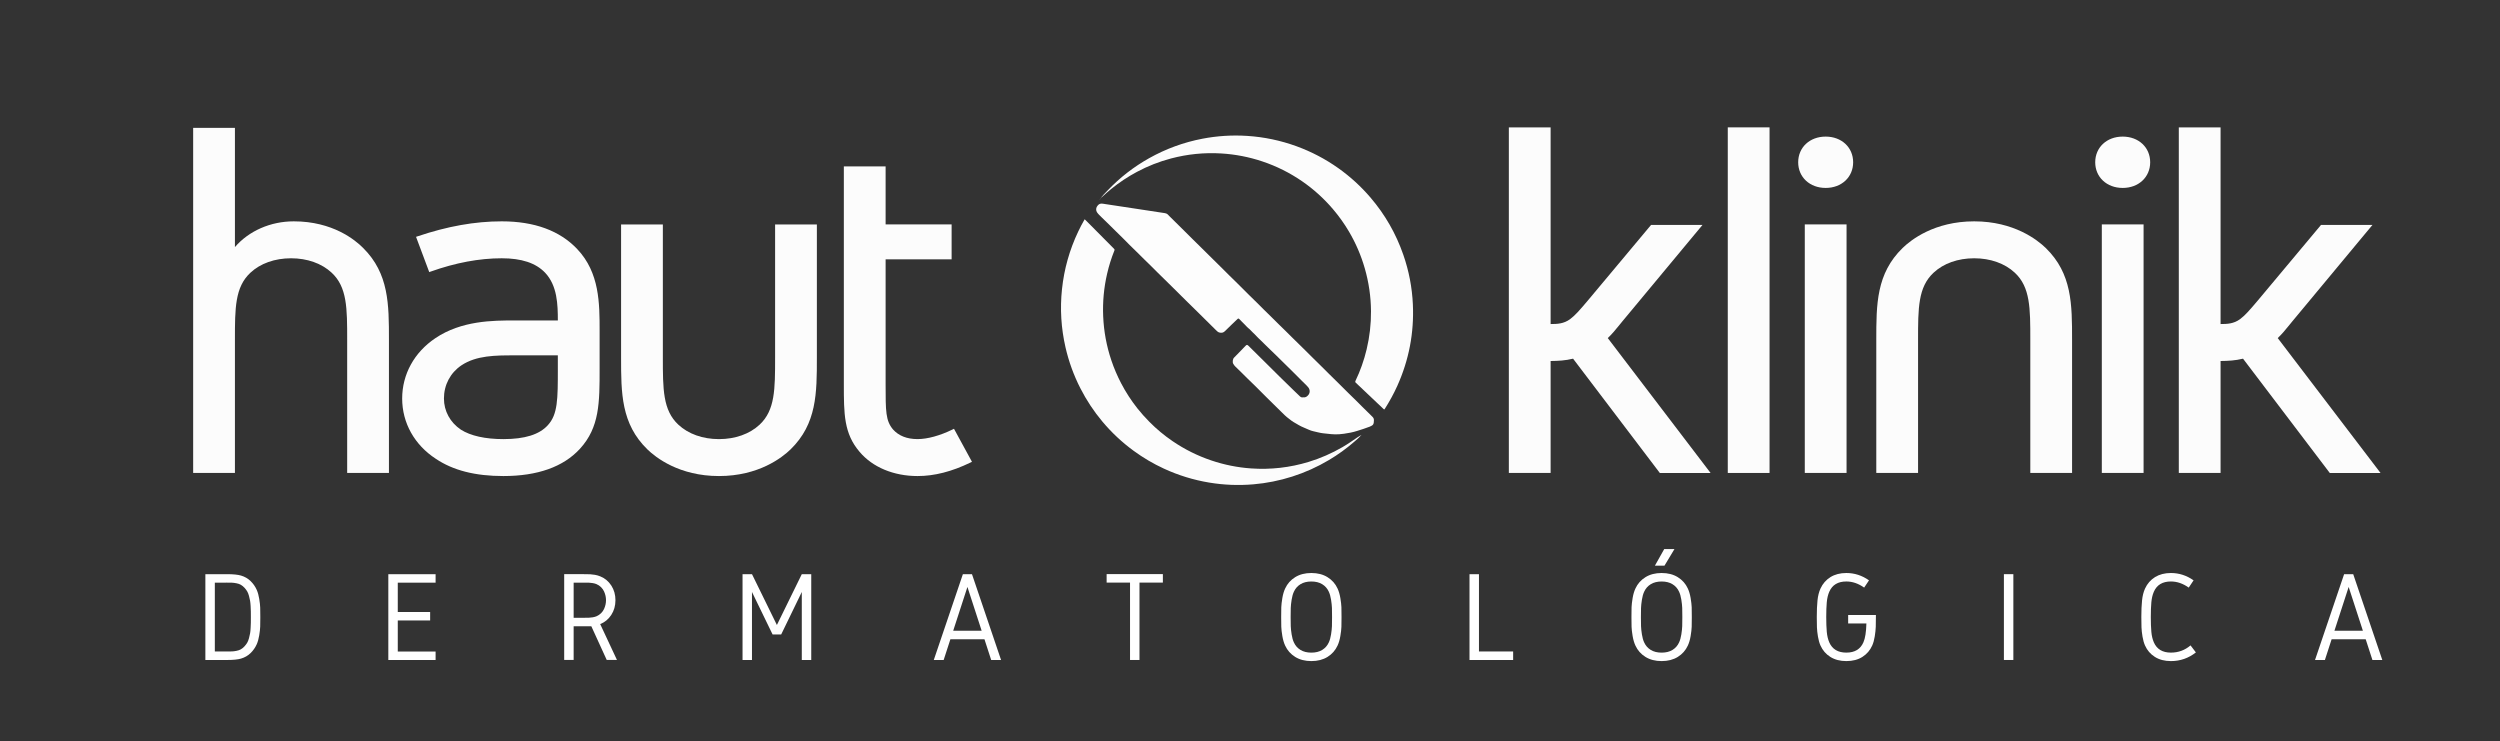 <?xml version="1.0" encoding="utf-8"?>
<!-- Generator: Adobe Illustrator 23.0.4, SVG Export Plug-In . SVG Version: 6.00 Build 0)  -->
<svg version="1.1" id="Capa_1" xmlns="http://www.w3.org/2000/svg" xmlns:xlink="http://www.w3.org/1999/xlink" x="0px" y="0px"
	 width="1531px" height="454px" viewBox="0 0 1531 454" style="enable-background:new 0 0 1531 454;" xml:space="preserve">
<rect x="0" y="0" width="1531" height="454" fill="#333333" stroke="none"/>
<style type="text/css">
	.st0{fill:#FCFCFC;}
	.st1{fill:#FFFFFF;}
	.st2{fill:#FDFDFD;}
</style>
<g>
	<path class="st0" d="M212.61,289.64v-81.45c0-19.46,0-32.32-9.48-41.17c-6.11-5.7-14.95-8.85-24.89-8.85s-18.78,3.14-24.89,8.85
		c-9.48,8.85-9.48,21.71-9.48,41.17v81.45h-25.58V78.31h25.58v72.99c8.56-9.91,21.81-15.75,36.05-15.75
		c23.83,0,37.66,11.43,42.51,16.34c15.76,15.67,15.76,34.5,15.76,56.3v81.45H212.61z"/>
	<path class="st0" d="M142.87,79.25v74.85c7.75-10.38,21.22-17.61,37.05-17.61c19.87,0,34.02,8.18,41.77,16.04
		c15.5,15.41,15.5,33.65,15.5,55.67v80.51h-23.58v-80.51c0-19.5,0-32.71-9.77-41.83c-5.73-5.35-14.48-9.12-25.6-9.12
		s-19.87,3.77-25.6,9.12c-9.77,9.12-9.77,22.33-9.77,41.83v80.51h-23.58V79.25H142.87z"/>
	<path class="st0" d="M308.26,291.53c-17.24,0-30.76-3.45-41.34-10.55c-13.1-8.53-20.63-21.99-20.63-36.93
		c0-14.81,7.4-28.27,20.29-36.93c16.09-10.87,35.54-10.87,48.42-10.87h26.62c-0.01-9.62-0.25-21.3-7.83-29.27
		c-5.68-5.93-14.36-8.81-26.54-8.81c-13.68,0-28.29,2.73-43.43,8.12l-0.96,0.34l-8.08-21.59l0.93-0.31
		c18.28-6.17,35.14-9.18,51.54-9.18c20.02,0,35.57,5.71,46.23,16.98c13.72,14.42,13.72,33.32,13.72,49.99v23.27
		c0,20.83,0,35.88-12.03,49.04C345.01,285.91,329.22,291.53,308.26,291.53z M315,217.62c-11.44,0-23.26,0-32.43,6.12
		c-6.8,4.58-10.7,11.99-10.7,20.31c0,7.67,3.78,14.62,10.36,19.06c5.93,3.79,14.94,5.8,26.03,5.8c13.11,0,22-2.77,27.2-8.48
		c6.16-6.66,6.16-16.01,6.16-34.62v-8.19H315z"/>
	<path class="st0" d="M354.41,274.24c-10.11,11.01-25.94,16.35-46.15,16.35c-16.17,0-29.98-3.15-40.76-10.38
		c-11.12-7.23-20.21-19.81-20.21-36.17c0-16.67,9.09-28.93,19.87-36.17c15.83-10.69,34.7-10.69,47.83-10.69h27.62
		c0-9.75,0-22.33-8.08-30.82c-5.73-5.97-14.48-9.12-27.29-9.12c-14.82,0-29.64,3.15-43.79,8.18l-7.41-19.81
		c15.83-5.35,33.01-9.12,51.2-9.12c20.21,0,35.37,5.98,45.48,16.67c13.47,14.15,13.47,32.71,13.47,49.38v23.27
		C366.2,246.88,366.2,261.34,354.41,274.24z M342.62,216.68H315c-11.45,0-23.58,0-33.01,6.29c-6.06,4.09-11.12,11.32-11.12,21.07
		c0,8.81,4.72,15.73,10.78,19.81c6.4,4.09,15.83,5.98,26.61,5.98c12.46,0,22.23-2.52,27.96-8.81c6.4-6.92,6.4-16.67,6.4-35.22
		V216.68z"/>
	<path class="st0" d="M440.3,291.53c-24.41,0-38.79-11.42-43.84-16.33c-16.11-15.68-16.11-34.51-16.11-56.31v-81.45h25.58v81.45
		c0,19.46,0,32.32,9.48,41.17c6.11,5.7,14.95,8.85,24.89,8.85s18.78-3.14,24.89-8.85c9.48-8.85,9.48-21.71,9.48-41.17v-81.45h25.58
		v81.45c0,21.8,0,40.63-16.11,56.31C479.09,280.11,464.71,291.53,440.3,291.53z"/>
	<path class="st0" d="M404.93,138.37v80.51c0,19.5,0,32.71,9.77,41.83c5.73,5.35,14.48,9.12,25.6,9.12s19.87-3.77,25.6-9.12
		c9.77-9.12,9.77-22.33,9.77-41.83v-80.51h23.58v80.51c0,22.02,0,40.26-15.83,55.67c-8.08,7.86-22.57,16.04-43.12,16.04
		c-20.55,0-35.03-8.18-43.12-16.04c-15.83-15.41-15.83-33.65-15.83-55.67v-80.51H404.93z"/>
	<path class="st0" d="M561.9,291.53c-14.62,0-27.55-5.4-35.48-14.82c-9.65-11.26-9.65-23.27-9.65-41.46V101.9h25.58v35.54h40.42
		v21.37h-40.42v76.43c0,16.7,0,22.32,4.51,27.73c3.51,3.93,8.57,5.93,15.04,5.93c6.05,0,13.66-2.08,21.43-5.87l0.9-0.44l11.01,20.22
		l-0.88,0.43C582.85,288.82,572.23,291.53,561.9,291.53z"/>
	<path class="st0" d="M546.07,263.54c3.37,3.77,8.42,6.29,15.83,6.29c6.4,0,14.15-2.2,21.9-5.98l10.11,18.56
		c-9.09,4.4-19.87,8.18-32,8.18c-14.82,0-27.29-5.66-34.7-14.47c-9.43-11.01-9.43-22.96-9.43-40.88v-132.4h23.58v35.54h40.42v19.5
		h-40.42v77.37C541.35,252.22,541.35,257.88,546.07,263.54z"/>
	<path class="st0" d="M1016.47,289.64l-53.12-69.99c-4.71,1.17-9.36,1.4-13.75,1.43v68.56h-25.58V78h25.58v120.45
		c4.28-0.01,8.05-0.21,11.86-2.95c3.22-2.4,5.82-5.42,10.94-11.47l38.7-46.27h31.5l-49.08,59.06l-1.49,1.83
		c-3.11,3.82-4.78,5.86-7.43,8.39l62.96,82.61H1016.47z"/>
	<path class="st0" d="M948.61,78.93v120.45c4.72,0,9.1,0,13.47-3.15c3.37-2.52,6.06-5.66,11.12-11.64l38.4-45.92h28.97l-47.83,57.55
		c-4.38,5.35-6.06,7.55-9.43,10.69l62.32,81.77h-28.63l-53.22-70.13c-4.72,1.26-9.43,1.57-15.16,1.57v68.56h-23.58V78.93H948.61z"/>
	<rect x="1058.09" y="78" class="st0" width="25.58" height="211.64"/>
	<path class="st0" d="M1082.67,78.93V288.7h-23.58V78.93H1082.67z"/>
	<path class="st0" d="M1105.25,289.64v-152.2h25.58v152.2H1105.25z M1118.04,115.09c-9.75,0-16.83-6.61-16.83-15.72
		s7.08-15.72,16.83-15.72s16.83,6.61,16.83,15.72S1127.79,115.09,1118.04,115.09z"/>
	<path class="st0" d="M1133.87,99.38c0,8.81-6.74,14.78-15.83,14.78c-9.1,0-15.83-5.98-15.83-14.78c0-8.81,6.74-14.78,15.83-14.78
		C1127.14,84.59,1133.87,90.57,1133.87,99.38z M1106.25,138.37h23.58V288.7h-23.58V138.37z"/>
	<path class="st0" d="M1243.36,289.64v-81.45c0-19.46,0-32.32-9.48-41.17c-6.11-5.7-14.95-8.85-24.89-8.85
		c-9.94,0-18.78,3.14-24.89,8.85c-9.48,8.85-9.48,21.71-9.48,41.17v81.45h-25.58v-81.45c0-21.8,0-40.63,16.11-56.31
		c5.05-4.91,19.42-16.33,43.84-16.33c24.41,0,38.79,11.42,43.84,16.33c16.11,15.68,16.11,34.51,16.11,56.31v81.45H1243.36z"/>
	<path class="st0" d="M1252.11,152.53c15.83,15.41,15.83,33.65,15.83,55.67v80.51h-23.58v-80.51c0-19.5,0-32.71-9.77-41.83
		c-5.73-5.35-14.48-9.12-25.6-9.12s-19.88,3.77-25.6,9.12c-9.77,9.12-9.77,22.33-9.77,41.83v80.51h-23.58v-80.51
		c0-22.02,0-40.26,15.83-55.67c8.08-7.86,22.57-16.04,43.12-16.04C1229.54,136.49,1244.02,144.66,1252.11,152.53z"/>
	<path class="st0" d="M1287.15,289.64v-152.2h25.58v152.2H1287.15z M1299.94,115.09c-9.75,0-16.83-6.61-16.83-15.72
		s7.08-15.72,16.83-15.72s16.83,6.61,16.83,15.72S1309.69,115.09,1299.94,115.09z"/>
	<path class="st0" d="M1315.77,99.38c0,8.81-6.74,14.78-15.83,14.78c-9.1,0-15.83-5.98-15.83-14.78c0-8.81,6.74-14.78,15.83-14.78
		C1309.03,84.59,1315.77,90.57,1315.77,99.38z M1288.15,138.37h23.58V288.7h-23.58V138.37z"/>
	<path class="st0" d="M1426.75,289.64l-53.12-69.99c-4.71,1.17-9.36,1.4-13.75,1.43v68.56h-25.58V78h25.58v120.45
		c4.28-0.01,8.05-0.21,11.86-2.95c3.22-2.4,5.82-5.42,10.94-11.47l38.7-46.27h31.5l-49.08,59.06l-1.49,1.83
		c-3.11,3.82-4.78,5.86-7.43,8.39l62.96,82.61H1426.75z"/>
	<path class="st0" d="M1358.89,78.93v120.45c4.72,0,9.09,0,13.47-3.15c3.37-2.52,6.06-5.66,11.12-11.64l38.4-45.92h28.97
		l-47.83,57.55c-4.38,5.35-6.06,7.55-9.43,10.69l62.32,81.77h-28.63l-53.22-70.13c-4.72,1.26-9.43,1.57-15.16,1.57v68.56h-23.58
		V78.93H1358.89z"/>
</g>
<g>
	<path class="st1" d="M125.77,351.62h13.32c3.71,0,6.54,0.29,8.5,0.85c2.28,0.67,4.22,1.79,5.85,3.36c1.62,1.57,2.89,3.38,3.8,5.44
		c0.67,1.53,1.18,3.37,1.52,5.51c0.35,2.14,0.54,3.92,0.59,5.33s0.07,3.34,0.07,5.79s-0.03,4.38-0.07,5.79s-0.25,3.19-0.59,5.33
		c-0.35,2.14-0.85,3.98-1.52,5.51c-0.92,2.05-2.18,3.87-3.8,5.44c-1.62,1.57-3.57,2.69-5.85,3.36c-1.96,0.57-4.79,0.85-8.5,0.85
		h-13.32V351.62z M131.56,356.81v42.16h7.53c1.26,0,2.26-0.01,2.99-0.04c0.73-0.02,1.63-0.14,2.71-0.35
		c1.08-0.21,1.96-0.51,2.65-0.91c0.87-0.49,1.63-1.11,2.3-1.86s1.22-1.48,1.65-2.21c0.43-0.73,0.8-1.66,1.09-2.78
		c0.3-1.12,0.52-2.1,0.67-2.93c0.15-0.83,0.26-1.94,0.33-3.32c0.07-1.38,0.12-2.47,0.13-3.25c0.01-0.78,0.02-1.92,0.02-3.43
		c0-1.51-0.01-2.65-0.02-3.43c-0.01-0.78-0.06-1.86-0.13-3.25c-0.07-1.38-0.19-2.49-0.33-3.32c-0.15-0.83-0.37-1.81-0.67-2.93
		c-0.3-1.12-0.66-2.05-1.09-2.78c-0.43-0.73-0.98-1.47-1.65-2.21s-1.44-1.36-2.3-1.86c-0.69-0.4-1.58-0.7-2.65-0.91
		c-1.08-0.21-1.98-0.33-2.71-0.35c-0.73-0.02-1.73-0.04-2.99-0.04H131.56z"/>
	<path class="st1" d="M237.81,351.62h28.95v5.2H243.6v17.96h19.82v5.2H243.6v19h23.16v5.2h-28.95V351.62z"/>
	<path class="st1" d="M357.65,351.62c1.71,0,2.97,0.02,3.8,0.06c0.83,0.04,1.81,0.16,2.93,0.35c1.12,0.2,2.22,0.52,3.28,0.96
		c2.79,1.14,5.03,3.01,6.72,5.62c1.68,2.61,2.52,5.6,2.52,8.96c0,3.39-0.85,6.4-2.56,9.02c-1.71,2.62-3.97,4.49-6.79,5.6
		l10.28,21.97h-6.27l-9.43-20.63H351.3v20.63h-5.79v-52.55H357.65z M357.65,356.81h-6.35v21.52h6.35c1.36,0,2.37-0.01,3.02-0.04
		c0.66-0.02,1.41-0.1,2.26-0.24c0.85-0.14,1.61-0.34,2.28-0.61c1.11-0.47,2.07-1.11,2.88-1.91c0.8-0.8,1.42-1.68,1.84-2.62
		c0.42-0.94,0.72-1.85,0.91-2.73c0.19-0.88,0.28-1.75,0.28-2.62c0-0.87-0.09-1.74-0.28-2.62c-0.19-0.88-0.49-1.79-0.91-2.73
		c-0.42-0.94-1.03-1.81-1.84-2.62c-0.8-0.8-1.76-1.44-2.88-1.91c-0.67-0.27-1.43-0.48-2.28-0.61c-0.85-0.14-1.61-0.22-2.26-0.24
		C360.01,356.83,359.01,356.81,357.65,356.81z"/>
	<path class="st1" d="M454.73,404.17v-52.55h5.79l15.25,31.13l15.25-31.13h5.79v52.55h-5.79v-41.64l-12.62,26.01h-5.27l-12.62-26.01
		v41.64H454.73z"/>
	<path class="st1" d="M589.67,351.62h5.57l17.81,52.55H607l-4.12-12.69h-20.86l-4.12,12.69h-6.05L589.67,351.62z M601.17,386.28
		l-8.72-26.83l-8.72,26.83H601.17z"/>
	<path class="st1" d="M677.7,351.58h34.44v5.2h-14.32v47.39h-5.79v-47.39H677.7V351.58z"/>
	<path class="st1" d="M793.16,353.47c2.75-1.71,6.05-2.56,9.91-2.56s7.16,0.85,9.91,2.56s4.79,4.01,6.12,6.9
		c0.77,1.63,1.34,3.59,1.73,5.86c0.38,2.28,0.6,4.16,0.65,5.64c0.05,1.48,0.07,3.49,0.07,6.01s-0.03,4.53-0.07,6.01
		c-0.05,1.48-0.27,3.37-0.65,5.64c-0.38,2.28-0.96,4.23-1.73,5.86c-1.34,2.89-3.38,5.2-6.12,6.9s-6.05,2.56-9.91,2.56
		s-7.16-0.85-9.91-2.56s-4.79-4.01-6.12-6.9c-0.77-1.63-1.34-3.59-1.73-5.86c-0.38-2.28-0.6-4.16-0.65-5.64
		c-0.05-1.48-0.07-3.49-0.07-6.01s0.02-4.53,0.07-6.01c0.05-1.48,0.27-3.36,0.65-5.64c0.38-2.28,0.96-4.23,1.73-5.86
		C788.37,357.48,790.41,355.18,793.16,353.47z M809.71,357.76c-1.81-1.1-4.02-1.65-6.64-1.65c-2.62,0-4.84,0.55-6.64,1.65
		c-1.81,1.1-3.15,2.63-4.04,4.58c-0.62,1.31-1.08,2.95-1.39,4.92c-0.31,1.97-0.49,3.65-0.54,5.05c-0.05,1.4-0.07,3.26-0.07,5.58
		c0,2.33,0.02,4.19,0.07,5.58c0.05,1.4,0.23,3.08,0.54,5.05c0.31,1.97,0.77,3.61,1.39,4.92c0.89,1.96,2.24,3.48,4.04,4.58
		c1.81,1.1,4.02,1.65,6.64,1.65c2.62,0,4.84-0.55,6.64-1.65c1.81-1.1,3.15-2.63,4.04-4.58c0.62-1.31,1.08-2.95,1.39-4.92
		c0.31-1.97,0.49-3.65,0.54-5.05c0.05-1.4,0.07-3.26,0.07-5.58c0-2.33-0.03-4.19-0.07-5.58c-0.05-1.4-0.23-3.08-0.54-5.05
		c-0.31-1.97-0.77-3.61-1.39-4.92C812.86,360.39,811.52,358.86,809.71,357.76z"/>
	<path class="st1" d="M899.93,351.62h5.79v47.35h20.93v5.2h-26.72V351.62z"/>
	<path class="st1" d="M1007.67,353.47c2.75-1.71,6.05-2.56,9.91-2.56s7.16,0.85,9.91,2.56s4.79,4.01,6.12,6.9
		c0.77,1.63,1.34,3.59,1.73,5.86c0.38,2.28,0.6,4.16,0.65,5.64c0.05,1.48,0.07,3.49,0.07,6.01s-0.03,4.53-0.07,6.01
		c-0.05,1.48-0.27,3.37-0.65,5.64c-0.38,2.28-0.96,4.23-1.73,5.86c-1.34,2.89-3.38,5.2-6.12,6.9s-6.05,2.56-9.91,2.56
		s-7.16-0.85-9.91-2.56s-4.79-4.01-6.12-6.9c-0.77-1.63-1.34-3.59-1.73-5.86c-0.38-2.28-0.6-4.16-0.65-5.64
		c-0.05-1.48-0.07-3.49-0.07-6.01s0.02-4.53,0.07-6.01c0.05-1.48,0.27-3.36,0.65-5.64c0.38-2.28,0.96-4.23,1.73-5.86
		C1002.88,357.48,1004.92,355.18,1007.67,353.47z M1024.22,357.76c-1.81-1.1-4.02-1.65-6.64-1.65c-2.62,0-4.84,0.55-6.64,1.65
		c-1.81,1.1-3.15,2.63-4.04,4.58c-0.62,1.31-1.08,2.95-1.39,4.92c-0.31,1.97-0.49,3.65-0.54,5.05c-0.05,1.4-0.07,3.26-0.07,5.58
		c0,2.33,0.02,4.19,0.07,5.58c0.05,1.4,0.23,3.08,0.54,5.05c0.31,1.97,0.77,3.61,1.39,4.92c0.89,1.96,2.24,3.48,4.04,4.58
		c1.81,1.1,4.02,1.65,6.64,1.65c2.62,0,4.84-0.55,6.64-1.65c1.81-1.1,3.15-2.63,4.04-4.58c0.62-1.31,1.08-2.95,1.39-4.92
		c0.31-1.97,0.49-3.65,0.54-5.05c0.05-1.4,0.07-3.26,0.07-5.58c0-2.33-0.03-4.19-0.07-5.58c-0.05-1.4-0.23-3.08-0.54-5.05
		c-0.31-1.97-0.77-3.61-1.39-4.92C1027.37,360.39,1026.03,358.86,1024.22,357.76z M1025.44,336.25l-6.12,10.17h-5.86l5.71-10.17
		H1025.44z"/>
	<path class="st1" d="M1130.7,350.91c5,0,9.62,1.5,13.88,4.49l-2.97,4.45c-3.51-2.5-7.15-3.75-10.91-3.75
		c-5.15,0-8.63,2.1-10.46,6.31c-0.79,1.81-1.3,3.95-1.52,6.42c-0.22,2.47-0.33,5.49-0.33,9.05s0.11,6.58,0.33,9.05
		c0.22,2.47,0.73,4.61,1.52,6.42c1.83,4.21,5.32,6.31,10.46,6.31c5.15,0,8.63-2.1,10.46-6.31c1.09-2.47,1.69-6.32,1.82-11.54h-11.17
		v-5.2h17c0,3.12-0.03,5.52-0.09,7.22c-0.06,1.7-0.27,3.64-0.61,5.84c-0.35,2.2-0.87,4.08-1.56,5.64c-1.31,2.94-3.32,5.27-6.01,6.98
		c-2.7,1.71-5.97,2.56-9.83,2.56c-3.83,0-7.11-0.85-9.82-2.56s-4.72-4.03-6.03-6.98c-0.67-1.48-1.18-3.3-1.54-5.44
		c-0.36-2.14-0.57-4.03-0.63-5.68c-0.06-1.64-0.09-3.75-0.09-6.33c0-3.96,0.14-7.33,0.43-10.13c0.28-2.79,0.9-5.23,1.84-7.31
		c1.36-2.97,3.4-5.3,6.1-7C1123.66,351.76,1126.91,350.91,1130.7,350.91z"/>
	<path class="st1" d="M1232.98,351.62v52.55h-5.79v-52.55H1232.98z"/>
	<path class="st1" d="M1329.47,350.91c5,0,9.62,1.5,13.88,4.49l-2.97,4.45c-3.51-2.5-7.15-3.75-10.91-3.75
		c-5.15,0-8.63,2.1-10.46,6.31c-0.79,1.81-1.3,3.95-1.52,6.42c-0.22,2.47-0.33,5.49-0.33,9.05s0.11,6.58,0.33,9.05
		c0.22,2.47,0.73,4.61,1.52,6.42c1.83,4.21,5.32,6.31,10.46,6.31c4.55,0,8.56-1.47,12.02-4.42l3.27,4.3
		c-4.5,3.54-9.6,5.31-15.29,5.31c-3.83,0-7.11-0.85-9.82-2.56s-4.72-4.03-6.03-6.98c-0.67-1.48-1.18-3.3-1.54-5.44
		c-0.36-2.14-0.57-4.03-0.63-5.68c-0.06-1.64-0.09-3.75-0.09-6.33c0-3.96,0.14-7.33,0.43-10.13c0.28-2.79,0.9-5.23,1.84-7.31
		c1.36-2.97,3.4-5.3,6.1-7C1322.44,351.76,1325.69,350.91,1329.47,350.91z"/>
	<path class="st1" d="M1435.54,351.62h5.57l17.81,52.55h-6.05l-4.12-12.69h-20.86l-4.12,12.69h-6.05L1435.54,351.62z
		 M1447.04,386.28l-8.72-26.83l-8.72,26.83H1447.04z"/>
</g>
<path class="st2" d="M820.16,265.93c-3.3,0.28-6.56-0.24-9.82-0.58c-2.04-0.21-4.04-0.84-6.06-1.26c-1.98-0.41-3.73-1.43-5.59-2.15
	c-2.33-0.9-4.42-2.25-6.57-3.5c-0.86-0.5-1.65-1.13-2.43-1.75c-1.01-0.8-2.06-1.53-2.97-2.46c-1.68-1.7-3.4-3.35-5.11-5.02
	c-2.04-2-4.08-4-6.1-6.01c-2.27-2.26-4.52-4.54-6.79-6.79c-1.65-1.63-3.33-3.22-4.98-4.84c-1.24-1.21-2.42-2.49-3.69-3.67
	c-1.16-1.07-2.24-2.23-3.4-3.3c-0.58-0.53-1.02-1.16-1.41-1.82c-0.57-0.98-0.33-2.9,0.47-3.74c1.43-1.5,2.91-2.97,4.36-4.46
	c0.89-0.91,1.78-1.8,2.64-2.74c0.75-0.81,1.09-0.83,1.88-0.05c3.32,3.28,6.65,6.56,9.97,9.85c3.03,3,6.05,6.02,9.09,9.02
	c2.75,2.71,5.52,5.4,8.29,8.09c1.37,1.33,2.71,2.69,4.12,3.96c0.49,0.44,1.13,0.81,1.88,0.61c0.09-0.02,0.19-0.03,0.29-0.01
	c1.26,0.2,2.14-0.46,2.91-1.32c1.22-1.36,1.2-3.38,0.02-4.81c-1.22-1.47-2.69-2.71-4.01-4.08c-1.26-1.3-2.55-2.57-3.83-3.85
	c-1.63-1.62-3.27-3.23-4.9-4.84c-2.28-2.25-4.56-4.5-6.85-6.74c-1.72-1.68-3.47-3.34-5.19-5.02c-1.37-1.34-2.73-2.69-4.1-4.03
	c-0.97-0.95-1.99-1.85-2.9-2.85c-0.68-0.74-1.38-1.49-2.11-2.12c-1.01-0.87-1.77-2-2.87-2.76c-0.51-0.35-0.89-0.88-1.33-1.33
	c-1.39-1.41-2.77-2.82-4.17-4.21c-0.3-0.3-0.61-0.43-1.02-0.03c-2.56,2.49-5.2,4.91-7.71,7.45c-0.98,0.99-1.97,1.15-3.23,0.91
	c-0.96-0.18-1.57-0.81-2.19-1.42c-3.38-3.31-6.72-6.66-10.09-9.98c-2.73-2.7-5.48-5.38-8.22-8.08c-3.03-3-6.05-6.02-9.09-9.01
	c-2.73-2.7-5.49-5.37-8.22-8.07c-1.22-1.2-2.39-2.46-3.64-3.64c-1.66-1.56-3.26-3.17-4.88-4.77c-1.27-1.26-2.56-2.5-3.81-3.78
	c-1.63-1.67-3.34-3.25-5-4.89c-1.22-1.2-2.4-2.45-3.62-3.66c-1.63-1.62-3.27-3.22-4.91-4.83c-1.25-1.23-2.49-2.48-3.74-3.7
	c-1.67-1.63-3.36-3.24-5.01-4.88c-0.96-0.95-1.96-1.85-2.73-2.98c-0.67-0.99-0.64-2.47-0.08-3.38c0.31-0.51,0.65-1,1.14-1.37
	c0.75-0.57,1.61-0.63,2.48-0.5c6.62,0.99,13.24,2,19.86,3.01c5.74,0.87,11.48,1.75,17.23,2.63c0.63,0.1,1.25,0.14,1.86,0.4
	c0.76,0.32,1.2,0.96,1.74,1.48c2.52,2.45,5,4.93,7.49,7.4c2.23,2.21,4.46,4.43,6.69,6.65c1.67,1.66,3.35,3.31,5.03,4.96
	c1.68,1.65,3.35,3.31,5.02,4.96c2.33,2.3,4.67,4.6,7,6.91c1.96,1.94,3.91,3.9,5.87,5.84c1.66,1.64,3.35,3.25,5,4.9
	c2.29,2.27,4.55,4.56,6.84,6.82c1.63,1.62,3.29,3.21,4.92,4.82c1.26,1.25,2.5,2.52,3.76,3.76c1.62,1.6,3.26,3.18,4.88,4.78
	c1.26,1.24,2.51,2.51,3.77,3.75c1.67,1.63,3.37,3.23,5.01,4.89c1.25,1.25,2.51,2.51,3.77,3.75c1.4,1.38,2.8,2.76,4.21,4.12
	c1.33,1.29,2.64,2.59,3.95,3.89c1.61,1.6,3.22,3.21,4.84,4.81c1.27,1.26,2.56,2.51,3.84,3.77c1.96,1.94,3.9,3.9,5.86,5.83
	c1.97,1.95,3.96,3.89,5.93,5.84c1.97,1.95,3.93,3.92,5.91,5.87c1.65,1.63,3.31,3.23,4.96,4.85c1.22,1.21,2.43,2.43,3.64,3.64
	c0.92,0.91,1.84,1.81,2.76,2.72c1.18,1.16,2.35,2.33,3.54,3.49c0.57,0.56,0.89,1.24,0.87,2.01c-0.06,2.34-0.23,3.07-2.5,3.97
	c-2.54,1-5.16,1.8-7.76,2.63c-2.65,0.85-5.36,1.36-8.11,1.74C822.07,265.78,821.11,265.82,820.16,265.93z"/>
<path class="st0" d="M673.48,122.09c0.05,0,0.14,0.01,0.15-0.02c1.28-2.12,3.1-3.78,4.78-5.54c7.46-7.84,15.93-14.39,25.37-19.68
	c10.22-5.72,21.08-9.69,32.58-11.9c9.08-1.74,18.24-2.32,27.46-1.72c10.36,0.67,20.43,2.79,30.18,6.34
	c9.13,3.33,17.66,7.8,25.59,13.42c7.33,5.2,13.92,11.22,19.76,18.06c8.87,10.39,15.55,22.04,20.03,34.94
	c3.44,9.89,5.4,20.06,5.87,30.52c0.77,17.34-2.4,33.92-9.52,49.75c-2.21,4.91-4.8,9.61-7.68,14.15c-0.25,0.4-0.39,0.42-0.74,0.09
	c-5.67-5.39-11.35-10.78-17.05-16.15c-0.38-0.36-0.39-0.62-0.18-1.07c2.98-6.2,5.25-12.65,6.85-19.34
	c1.83-7.67,2.73-15.44,2.67-23.32c-0.06-8.94-1.34-17.7-3.81-26.3c-2.28-7.95-5.53-15.48-9.73-22.59
	c-2.84-4.82-6.09-9.35-9.71-13.61c-5.54-6.51-11.82-12.2-18.84-17.05c-7.58-5.23-15.73-9.31-24.47-12.23
	c-8.17-2.73-16.54-4.35-25.13-4.87c-10.43-0.63-20.69,0.41-30.78,3.07c-7.27,1.92-14.23,4.67-20.87,8.21
	c-5.59,2.98-10.84,6.47-15.75,10.46c-1.77,1.43-3.48,2.93-5.15,4.48c-0.65,0.6-1.35,1.17-1.9,1.88L673.48,122.09z"/>
<path class="st0" d="M833.42,266.66c-1.22,1.51-2.74,2.71-4.2,3.98c-4.78,4.15-9.91,7.84-15.35,11.07
	c-7.12,4.24-14.62,7.62-22.52,10.14c-7.74,2.47-15.67,4.06-23.77,4.75c-9.07,0.77-18.11,0.42-27.1-1.08
	c-9.61-1.6-18.83-4.44-27.67-8.52c-6.55-3.02-12.73-6.66-18.55-10.92c-7.1-5.19-13.48-11.15-19.13-17.89
	c-5.27-6.29-9.77-13.09-13.5-20.4c-4.08-7.99-7.12-16.36-9.12-25.1c-2.69-11.76-3.41-23.65-2.14-35.65
	c1.3-12.28,4.6-23.99,9.89-35.15c1.17-2.48,2.44-4.91,3.81-7.29c0.06-0.1,0.12-0.19,0.2-0.31c0.96,0.96,1.91,1.89,2.85,2.83
	c5.04,5.08,10.07,10.16,15.11,15.23c0.32,0.32,0.43,0.57,0.24,1.04c-1.86,4.63-3.36,9.38-4.47,14.25c-1.97,8.56-2.78,17.23-2.41,26
	c0.39,9.27,2.06,18.3,5.02,27.08c1.63,4.84,3.64,9.52,6,14.04c2.82,5.41,6.13,10.5,9.91,15.29c2.3,2.91,4.78,5.66,7.39,8.3
	c4.33,4.38,9.05,8.3,14.13,11.77c7.38,5.04,15.31,8.99,23.77,11.85c7.91,2.67,16.03,4.31,24.36,4.89
	c11.98,0.83,23.72-0.5,35.22-3.99c7.27-2.21,14.18-5.25,20.76-9.06c3.14-1.82,6.12-3.9,9.11-5.95c0.67-0.46,1.37-0.86,2.06-1.28
	C833.36,266.59,833.39,266.63,833.42,266.66z"/>
<path class="st0" d="M833.68,266.5c-0.09,0.05-0.17,0.1-0.26,0.16c-0.03-0.03-0.06-0.06-0.1-0.1
	C833.42,266.4,833.54,266.44,833.68,266.5L833.68,266.5z"/>
<polygon class="st0" points="673.48,122.06 673.51,122.07 673.48,122.09 "/>
<path class="st0" d="M833.68,266.5c-0.03-0.02-0.06-0.04-0.09-0.06c0,0,0-0.02,0-0.03C833.61,266.45,833.64,266.47,833.68,266.5
	C833.68,266.5,833.68,266.5,833.68,266.5z"/>
<g>
</g>
<g>
</g>
<g>
</g>
<g>
</g>
<g>
</g>
<g>
</g>
<g>
</g>
<g>
</g>
<g>
</g>
<g>
</g>
<g>
</g>
<g>
</g>
<g>
</g>
<g>
</g>
<g>
</g>
</svg>
